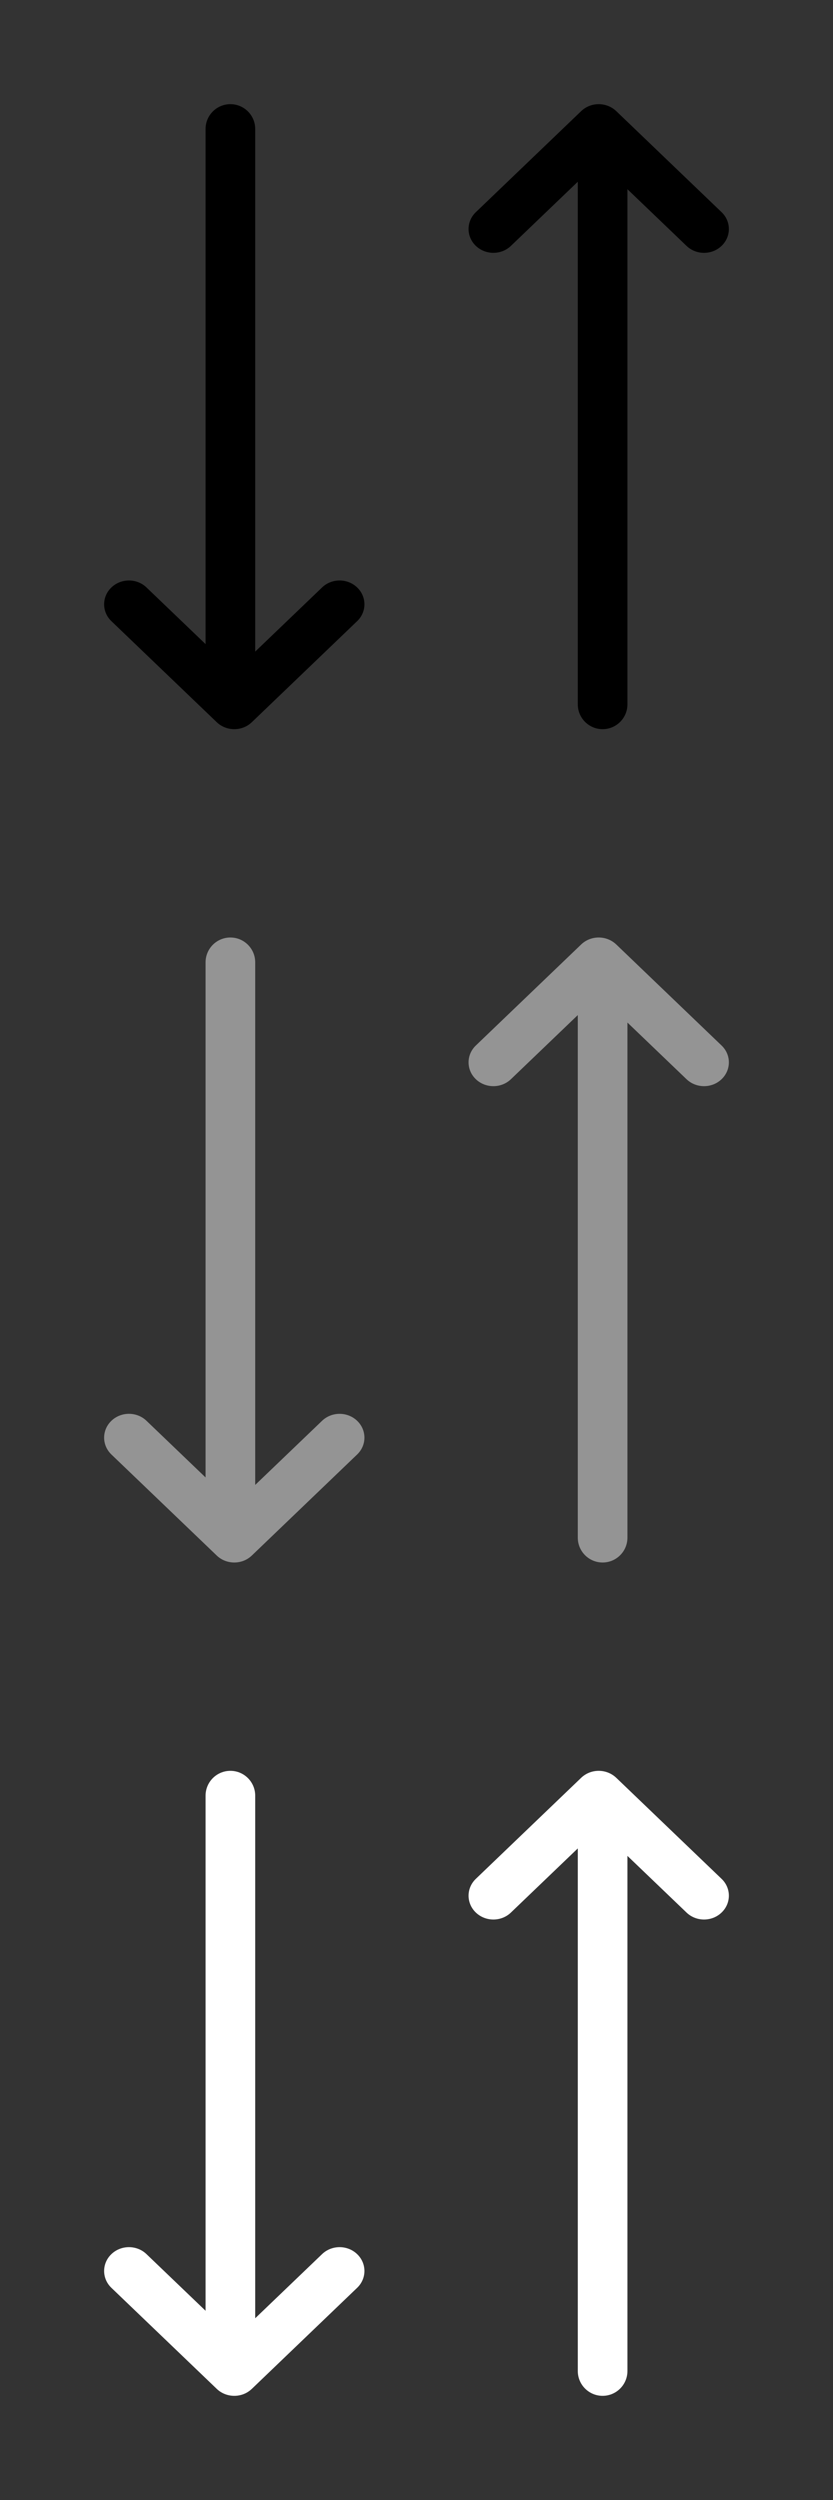 <svg width="32" height="96" viewBox="0 0 32 96" fill="none" xmlns="http://www.w3.org/2000/svg">
<rect x="0" y="0" width="32" height="96" fill="#333333" stroke="none"/>
<g clip-path="url(#clip0_18_1095)">
<path d="M4.279 22.559C3.907 22.916 3.907 23.495 4.279 23.852L8.311 27.718L8.325 27.732C8.592 27.988 8.978 28.061 9.313 27.95C9.445 27.906 9.569 27.833 9.674 27.732L9.685 27.722L13.72 23.852C14.093 23.495 14.093 22.916 13.72 22.559C13.348 22.201 12.744 22.201 12.372 22.559L9.804 25.021V4.954C9.804 4.427 9.377 4 8.85 4C8.324 4 7.897 4.427 7.897 4.954V24.734L5.628 22.559C5.256 22.201 4.652 22.201 4.279 22.559Z" fill="black"/>
<path d="M27.72 9.441C28.093 9.084 28.093 8.505 27.72 8.148L23.689 4.282L23.674 4.268C23.407 4.012 23.021 3.939 22.687 4.05C22.555 4.094 22.431 4.167 22.325 4.268L22.315 4.278L18.279 8.148C17.907 8.505 17.907 9.084 18.279 9.441C18.652 9.798 19.256 9.798 19.628 9.441L22.196 6.979V27.046C22.196 27.573 22.623 28 23.149 28C23.676 28 24.103 27.573 24.103 27.046V7.266L26.372 9.441C26.744 9.799 27.348 9.799 27.72 9.441Z" fill="black"/>
<path d="M4.279 54.559C3.907 54.916 3.907 55.495 4.279 55.852L8.311 59.718L8.325 59.732C8.592 59.988 8.978 60.061 9.313 59.95C9.445 59.906 9.569 59.833 9.674 59.732L9.685 59.722L13.72 55.852C14.093 55.495 14.093 54.916 13.72 54.559C13.348 54.202 12.744 54.202 12.372 54.559L9.804 57.021V36.954C9.804 36.427 9.377 36 8.85 36C8.324 36 7.897 36.427 7.897 36.954V56.734L5.628 54.559C5.256 54.201 4.652 54.201 4.279 54.559Z" fill="#949494"/>
<path d="M27.72 41.441C28.093 41.084 28.093 40.505 27.72 40.148L23.689 36.282L23.674 36.268C23.407 36.012 23.021 35.939 22.687 36.05C22.555 36.094 22.431 36.167 22.325 36.268L22.315 36.278L18.279 40.148C17.907 40.505 17.907 41.084 18.279 41.441C18.652 41.798 19.256 41.798 19.628 41.441L22.196 38.979V59.046C22.196 59.573 22.623 60 23.149 60C23.676 60 24.103 59.573 24.103 59.046V39.266L26.372 41.441C26.744 41.798 27.348 41.798 27.72 41.441Z" fill="#949494"/>
<path d="M4.279 86.559C3.907 86.916 3.907 87.495 4.279 87.852L8.311 91.718L8.325 91.732C8.592 91.988 8.978 92.061 9.313 91.95C9.445 91.906 9.569 91.833 9.674 91.732L9.685 91.722L13.72 87.852C14.093 87.495 14.093 86.916 13.72 86.559C13.348 86.201 12.744 86.201 12.372 86.559L9.804 89.021V68.954C9.804 68.427 9.377 68 8.85 68C8.324 68 7.897 68.427 7.897 68.954V88.734L5.628 86.559C5.256 86.201 4.652 86.201 4.279 86.559Z" fill="white"/>
<path d="M27.72 73.441C28.093 73.084 28.093 72.505 27.72 72.148L23.689 68.282L23.674 68.268C23.407 68.012 23.021 67.939 22.687 68.05C22.555 68.094 22.431 68.167 22.325 68.268L22.315 68.278L18.279 72.148C17.907 72.505 17.907 73.084 18.279 73.441C18.652 73.799 19.256 73.799 19.628 73.441L22.196 70.979V91.046C22.196 91.573 22.623 92 23.149 92C23.676 92 24.103 91.573 24.103 91.046V71.266L26.372 73.441C26.744 73.799 27.348 73.799 27.72 73.441Z" fill="white"/>
</g>
<defs>
<clipPath id="clip0_18_1095">
<rect width="32" height="96" rx="5" fill="white"/>
</clipPath>
</defs>
</svg>
